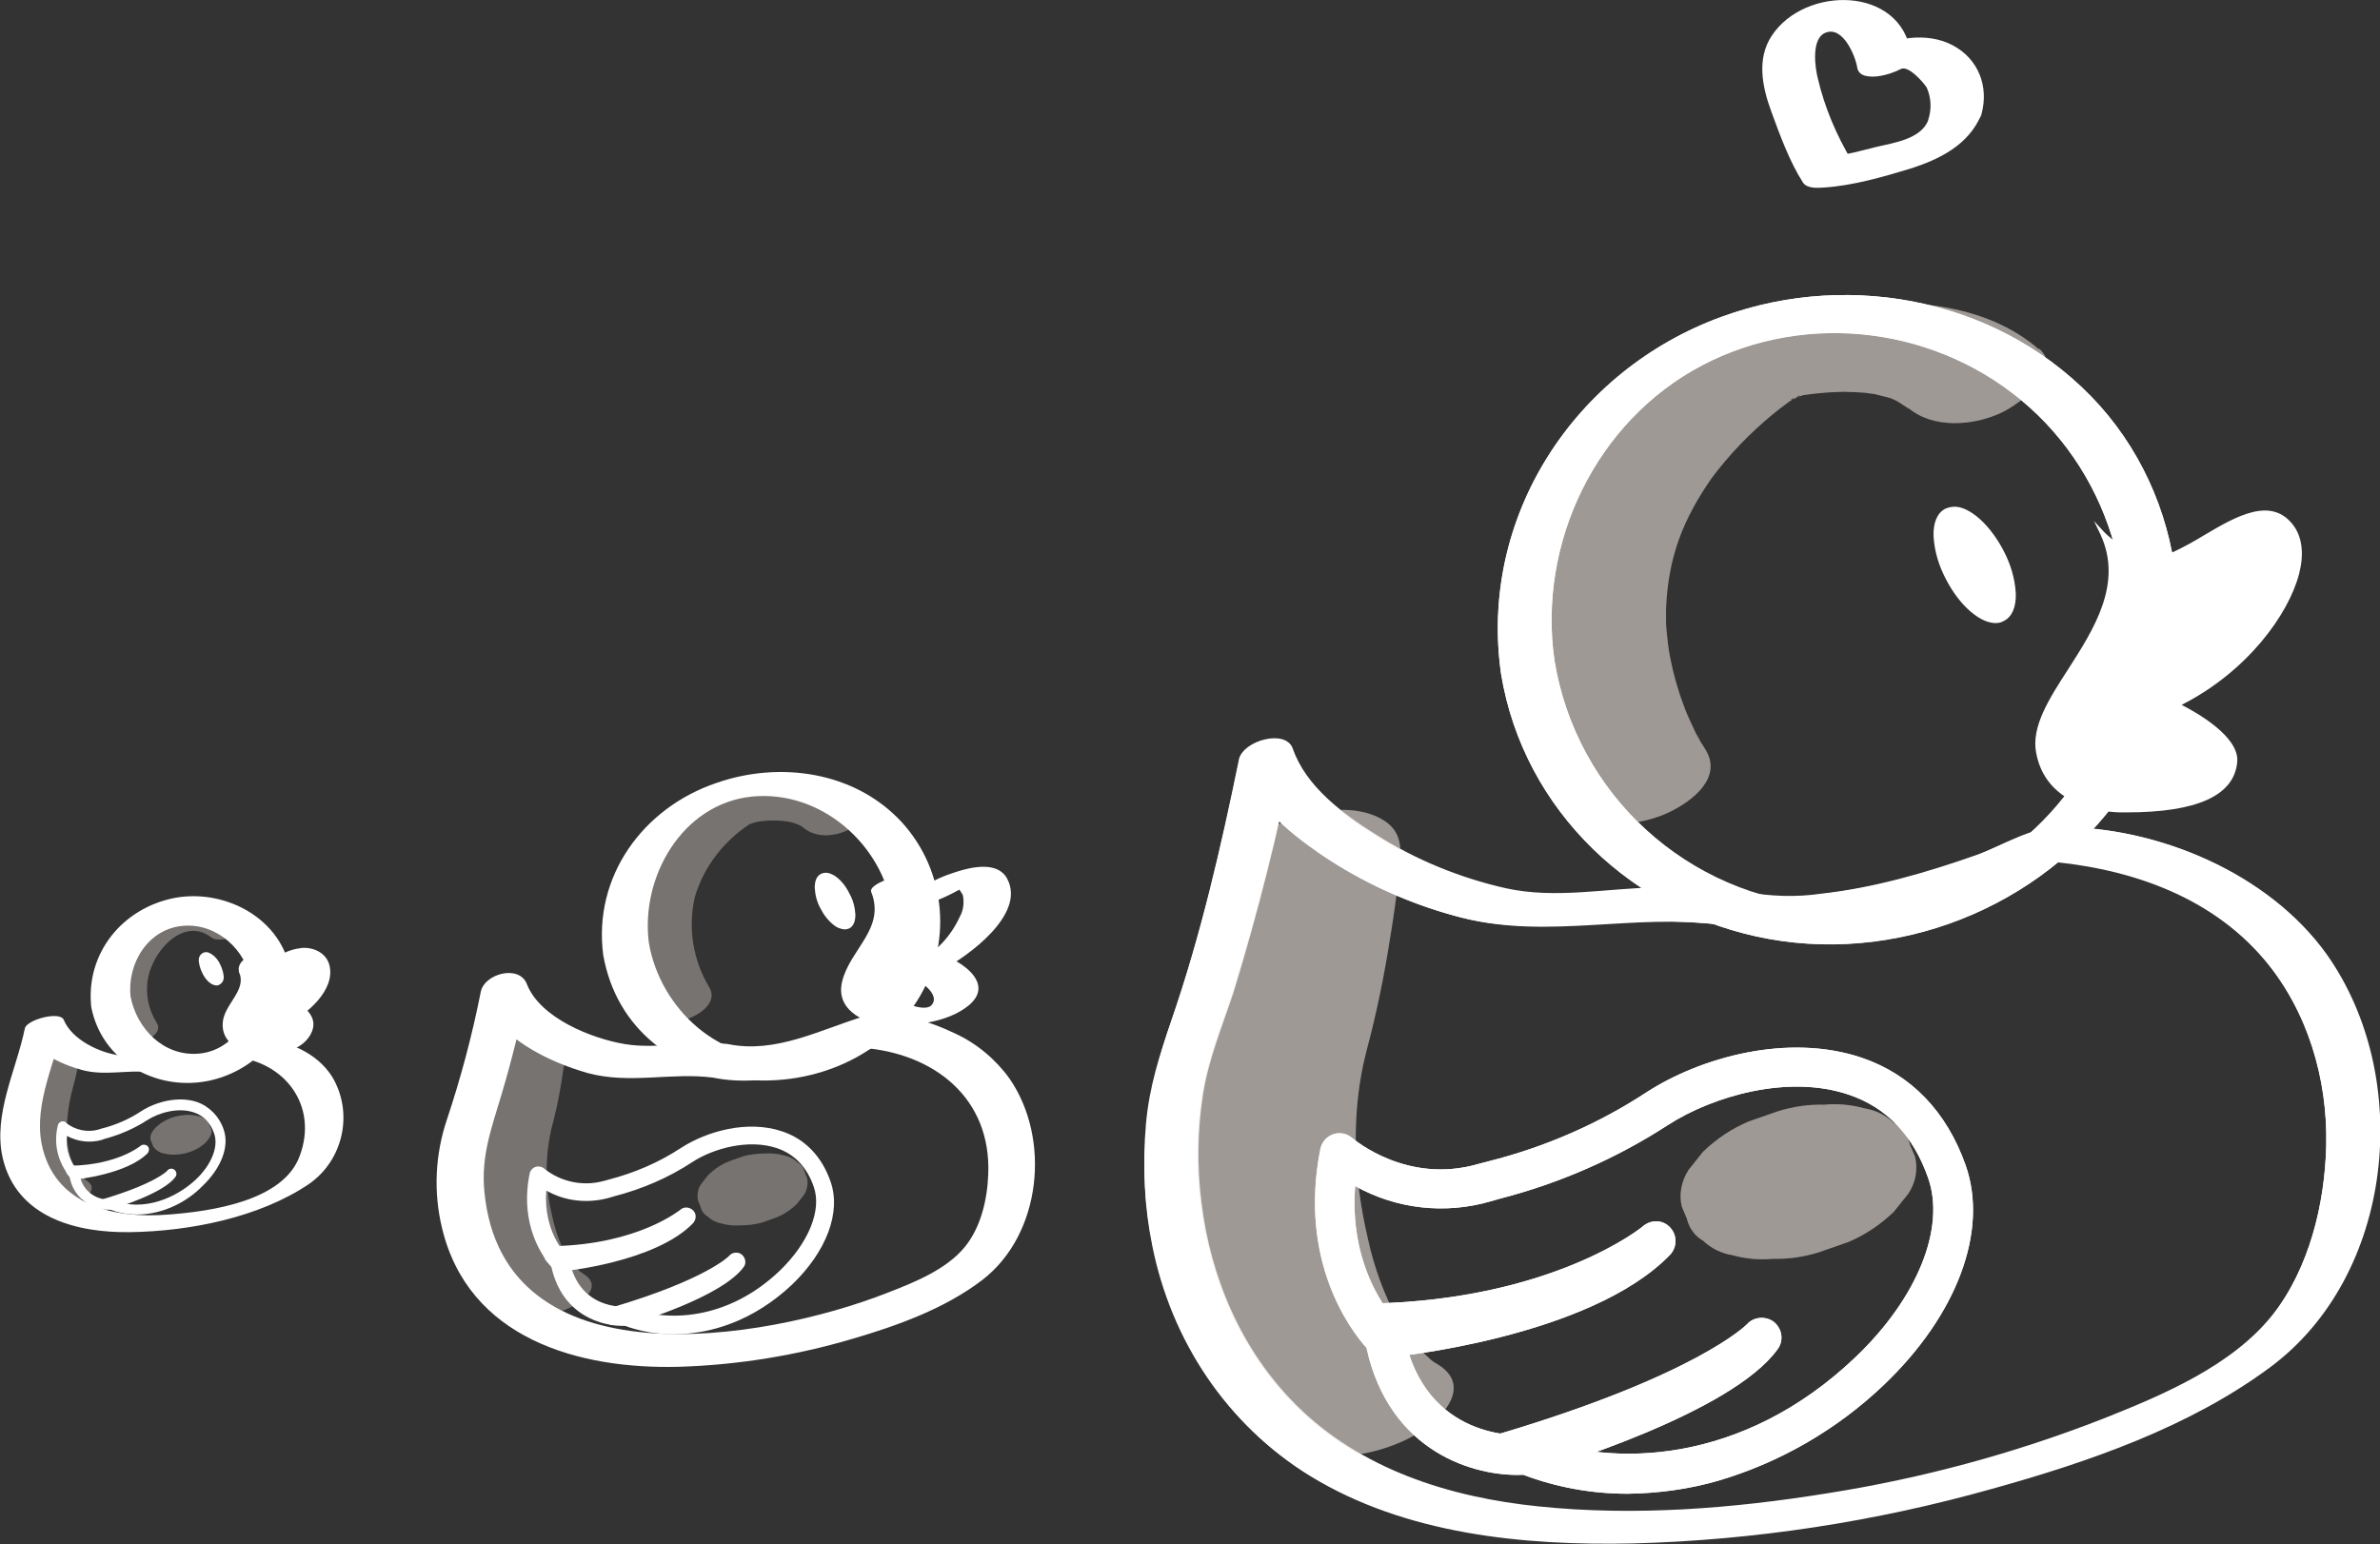 <?xml version="1.0" encoding="utf-8"?>
<!-- Generator: Adobe Illustrator 20.0.0, SVG Export Plug-In . SVG Version: 6.00 Build 0)  -->
<svg version="1.1" id="Calque_1" xmlns="http://www.w3.org/2000/svg" xmlns:xlink="http://www.w3.org/1999/xlink" x="0px" y="0px"
	 width="526.7px" height="341.8px" viewBox="0 0 526.7 341.8" style="enable-background:new 0 0 526.7 341.8;" xml:space="preserve"
	>
<rect x="0" y="0" width="526.7" height="341.8" fill="#333333" stroke="none"/>
<style type="text/css">
	.st0{opacity:0.4;fill:#DDD2CE;enable-background:new    ;}
	.st1{fill:#FFFFFF;}
</style>
<title>iw</title>
<g id="Calque_5">
	<g>
		<path class="st0" d="M451.3,77.4c-12-10.5-29.6-11.4-44.7-9.8c-7.6,0.7-15.1,2.4-22.2,5.3c-8.5,3.6-16,10.3-22.6,16.6
			c-19.1,18.2-29.7,43.8-22.4,70c2,6.8,4.9,13.3,8.8,19.2c3.8,6,16,3.6,21.1,1.1c5.3-2.5,12.1-7.8,8-14.1c-0.3-0.5-0.6-1-0.9-1.4
			c-0.7-1.3-1.5-3-0.5-0.7c-1.1-2.5-2.4-4.9-3.3-7.5c-1.3-3.4-2.3-7-3-10.6c-0.4-2-0.6-4-0.8-6c0-0.5-0.2-2.7-0.1-1.1
			c0-1.2,0-2.5,0-3.8c0.5-11.3,3.7-19.6,10.1-28.8c3.9-5.2,8.4-9.9,13.5-14.1c0.7-0.6,2.4-1.9,3.5-2.7c4.4-3.2,2-0.4,0.3-0.6
			c0.4,0,3.9-1.6,0.7-0.4c-2.9,1.1,0.9-0.1,1.8-0.4c3.5-1-3,0.3,0.8-0.2c1.5-0.2,3-0.4,4.5-0.5c0.9-0.1,5.1-0.2,3.4-0.2
			c-2,0,0.1,0,0.4,0c1,0,2,0.1,3,0.1c0.6,0,1.2,0.1,1.8,0.1c0,0,3.6,0.5,1.8,0.2c-1.6-0.3,0.3,0.1,0.5,0.1c0.9,0.2,1.9,0.5,2.8,0.7
			c0.5,0.1,1.1,0.3,1.6,0.5c-2.2-0.7,0,0,0.5,0.3c0.8,0.4,3.8,2.6,2.4,1.4c5.6,4.9,14.7,4.2,21.1,1.1c3.6-1.8,13.9-9,8-14.1
			L451.3,77.4z"/>
		<path class="st0" d="M275.7,199.4c2.5,1.4-4.9-6.1-3.6-2.9c-0.9-2.2,0.1-2-0.1-0.2c-0.2,2.1-0.4,4.1-0.7,6.2
			c-0.7,5.2-1.5,10.5-2.4,15.7c-0.6,3.9-1.2,7.8-2.1,11.6c-1.2,5-3,9.8-3.7,15c-3.7,24.8,0.8,61.4,24.7,75.4
			c7.4,4.4,20.2,0.9,26.8-3.5c5.5-3.6,11-10.4,3.3-14.9c-1.1-0.7-1-0.6,0.2,0.3c-0.5-0.4-1-0.8-1.5-1.2c-1-0.9-1.9-1.8-2.8-2.7
			c-0.9-1-1.8-2.1-2.6-3.2c-0.2-0.3-2.2-3.4-1.6-2.3c-3.2-5.9-5.5-12.1-6.9-18.6c-3.2-13.6-3.8-28-0.3-41.5
			c2.2-8.2,3.9-16.5,5.2-24.8c0.8-4.8,1.5-9.7,2-14.6s1.1-9.2-4-12c-7.6-4.2-20-1-26.8,3.5C273.7,188.1,267.7,195.1,275.7,199.4
			L275.7,199.4z"/>
		<path class="st1" d="M332.2,149.2c5,30.3,29.4,53.2,59.2,58.6c30.7,5.6,63-8.4,79.8-34.6c16.5-25.8,13.9-60.5-6.5-83.4
			c-20.8-23.2-54.6-30.3-83.6-19.7C348.3,82,327.2,114.6,332.2,149.2c0.8,5.2,12.5,2.3,11.8-3.1c-3.7-26,9.2-52.8,32.6-65.2
			s52.8-8.5,72.6,9.3s26.5,46.9,16.3,71.3s-35.1,40.7-61.8,39c-30.1-2.1-54.9-24.6-59.7-54.4C343,140.9,331.2,143.8,332.2,149.2z"/>
		<path class="st1" d="M384.9,197.1c-6.1-0.7-12.2-0.9-18.3-0.7c-11.2,0.2-22.3,2.6-33.3,0.2c-10.2-2.3-20-6.3-28.8-11.9
			c-7.2-4.5-15.5-10.6-18.4-19c-1.6-4.5-11-1.7-11.8,2.2c-4,19.5-8.5,39.1-15,57.9c-2.7,7.6-5,14.9-5.7,23c-0.8,9-0.3,18.1,1.5,26.9
			c4.3,21,16.5,39.7,34.9,51c21.1,12.9,47,15.4,71.3,14.9c26.9-0.7,53.7-4.8,79.6-12.1c21.2-5.9,43.6-13.6,61.5-26.9
			c27.4-20.3,31.9-64,12.5-91.4C502,193.2,477.6,183,455.7,183c-6,0-12.7,4.2-18.2,6.2c-11.1,3.9-22.7,7.3-34.5,8.6
			c-5.5,0.8-11.2,0.6-16.7-0.4c-2.8-0.6-6.3,0.1-8.3,2.2c-1.7,1.8-1.4,4.2,1.3,4.8c15.8,3.5,32.8-0.2,48.1-4.6
			c9.7-2.8,19.3-6.2,28.6-10.2l-4.6,0.9c18.6,1.3,37.4,7.3,49.8,22c9.5,11.3,13.9,26.3,13.6,41c-0.3,12.8-3.7,27.1-11.8,37.4
			c-9,11.4-24.5,17.9-37.6,23.1c-19.7,7.7-40.1,13.2-61,16.5c-21.1,3.4-42.7,5.1-63.9,2.9c-19.7-2-39.4-8.2-53.7-22.5
			c-12-12-18.9-28.1-20.9-44.8c-1-7.8-0.9-15.8,0.3-23.6c1.2-8,4.3-15.3,6.8-22.9c5.3-17.3,9.8-35,13.3-52.8l-11.8,2.2
			c3,8.8,10.7,15.2,18.1,20.2c9.5,6.4,20.1,11.2,31.3,14c18.8,4.7,37.8-1.1,56.8,1.5C385.7,205.3,392.8,198.2,384.9,197.1z"/>
		<path class="st0" d="M372.2,267.1l1.1,2.6c0.5,2.1,1.8,3.9,3.6,4.9c1.8,1.7,4,2.8,6.5,3.2c2.9,0.8,5.9,1.1,8.9,0.8
			c3.4,0.1,6.8-0.4,10.1-1.4l6.6-2.3c3.8-1.6,7.2-3.9,10.1-6.7l3.2-4c1.6-2.4,2.2-5.3,1.5-8.2l-1.1-2.6c-0.5-2.1-1.8-3.9-3.6-4.9
			c-1.8-1.7-4-2.8-6.5-3.2c-2.9-0.8-5.9-1.1-8.9-0.8c-3.4-0.1-6.8,0.4-10.1,1.4l-6.6,2.3c-3.8,1.6-7.2,3.9-10.1,6.7l-3.2,4
			C372.1,261.4,371.5,264.3,372.2,267.1z"/>
		<g>
			<path class="st1" d="M360.2,330.6c-7.9,0-15.7-1.4-23.1-4.2c-10.5,0.5-29.6-4.8-34.7-28.1c-3.6-4-15.1-19.3-10.2-44
				c0.5-2.4,2.8-3.9,5.1-3.4c0.7,0.1,1.4,0.5,2,1c0.5,0.4,12.2,10.3,27.9,5.7l0,0l2.3-0.6c12.3-3.1,24.1-8.2,34.8-15.2
				c12-7.8,31.4-13.2,47.7-7.7c10.9,3.7,18.8,11.9,23,23.8c5.1,14.5-1.9,33.2-18.2,48.7c-10.3,9.8-22.9,17.1-36.5,21.1
				C373.8,329.6,367,330.5,360.2,330.6z M337.8,317.6c0.6,0,1.1,0.1,1.6,0.3c17.2,6.9,46.2,6.4,71.3-17.6c13.6-13,19.9-28.5,16-39.6
				c-3.3-9.4-9.2-15.6-17.5-18.4c-13.4-4.6-30.2,0.3-40.1,6.7c-11.4,7.4-24,12.9-37.2,16.3l-2.1,0.6l0,0c-10,2.9-20.8,1.7-29.9-3.4
				c-1.5,19.4,9.1,30,9.6,30.5c0.6,0.6,1.1,1.4,1.2,2.3c4.6,23.7,25.9,22.4,26.7,22.3L337.8,317.6z"/>
			<path class="st1" d="M306.5,300.5c-1.3,0-2.5-0.6-3.4-1.6l-2.7-3.3c-1.5-1.9-1.3-4.6,0.6-6.1c0.8-0.6,1.7-1,2.7-1
				c40.1-0.9,59.9-17,60-17.2c1.9-1.5,4.6-1.3,6.1,0.6c1.4,1.7,1.3,4.2-0.2,5.8c-17.7,18.3-60.9,22.6-62.8,22.8L306.5,300.5z"/>
			<path class="st1" d="M337.8,326.3h-0.2l-5.2-0.2c-2.4-0.1-4.3-2.1-4.2-4.6c0.1-1.8,1.3-3.4,3.1-4c44.2-13.1,55.2-24.3,55.3-24.4
				c1.5-1.7,4.2-1.9,6-0.5c1.8,1.5,2.2,4.1,0.8,6c-10.2,14.2-49.9,26.1-54.4,27.5C338.7,326.3,338.2,326.3,337.8,326.3z"/>
		</g>
		<ellipse transform="matrix(0.887 -0.461 0.461 0.887 -8.396 215.587)" class="st1" cx="437" cy="125" rx="6.6" ry="13.5"/>
		<path class="st1" d="M465.2,118c0,0,7.5,8.2,16.1,4.5s19.9-14.4,26-5.7s-6,29.8-25.7,39.3c0,0,13.6,6.3,13,12.7s-7.4,10.8-25,10.6
			c0,0-16,0.5-18.5-12.8S474.2,137.3,465.2,118z"/>
		<path class="st1" d="M438.5,25.3c1.7-6.2-0.7-12.3-6.4-15.3s-13.3-1.7-18.8,1.4l9.6,0.4l0,0c-1-3.7-7.6-1.5-9.6-0.4l0,0l9.6,0.4
			c-2.2-15-23.5-15-30.8-3.9c-3.4,5.1-2.1,11.4-0.1,16.8c1.9,5.2,4,11,7,15.7c0.9,1.4,3.4,1.2,4.7,1.1c6.2-0.4,12.9-2.3,18.8-4.1
			C429.2,35.3,435.7,32.1,438.5,25.3c1-2.6-3.9-2.9-5.2-2.8c-2.7,0.3-5.6,1.6-6.6,4.2c-1.7,4.1-7.6,4.9-11.4,5.8
			c-3.3,0.8-6.8,1.9-10.2,2l4.7,1.1c-3.4-5.7-6-11.8-7.5-18.2c-0.6-2.3-1.6-9,1.8-10.2c3.8-1.4,6.5,5.2,6.9,7.7
			c0.6,3.8,7.9,1.3,9.6,0.4l0,0l-9.6-0.4l0,0c1,3.7,7.6,1.5,9.6,0.4c1.7-1,5.2,3.1,5.8,4.1c1,2.3,1.1,4.8,0.3,7.2
			C425.5,31.2,437.4,29.6,438.5,25.3z"/>
		<path class="st0" d="M451.3,77.4c-12-10.5-29.6-11.4-44.7-9.8c-7.6,0.7-15.1,2.4-22.2,5.3c-8.5,3.6-16,10.3-22.6,16.6
			c-19.1,18.2-29.7,43.8-22.4,70c2,6.8,4.9,13.3,8.8,19.2c3.8,6,16,3.6,21.1,1.1c5.3-2.5,12.1-7.8,8-14.1c-0.3-0.5-0.6-1-0.9-1.4
			c-0.7-1.3-1.5-3-0.5-0.7c-1.1-2.5-2.4-4.9-3.3-7.5c-1.3-3.4-2.3-7-3-10.6c-0.4-2-0.6-4-0.8-6c0-0.5-0.2-2.7-0.1-1.1
			c0-1.2,0-2.5,0-3.8c0.5-11.3,3.7-19.6,10.1-28.8c3.9-5.2,8.4-9.9,13.5-14.1c0.7-0.6,2.4-1.9,3.5-2.7c4.4-3.2,2-0.4,0.3-0.6
			c0.4,0,3.9-1.6,0.7-0.4c-2.9,1.1,0.9-0.1,1.8-0.4c3.5-1-3,0.3,0.8-0.2c1.5-0.2,3-0.4,4.5-0.5c0.9-0.1,5.1-0.2,3.4-0.2
			c-2,0,0.1,0,0.4,0c1,0,2,0.1,3,0.1c0.6,0,1.2,0.1,1.8,0.1c0,0,3.6,0.5,1.8,0.2c-1.6-0.3,0.3,0.1,0.5,0.1c0.9,0.2,1.9,0.5,2.8,0.7
			c0.5,0.1,1.1,0.3,1.6,0.5c-2.2-0.7,0,0,0.5,0.3c0.8,0.4,3.8,2.6,2.4,1.4c5.6,4.9,14.7,4.2,21.1,1.1c3.6-1.8,13.9-9,8-14.1
			L451.3,77.4z"/>
		<path class="st0" d="M275.7,199.4c2.5,1.4-4.9-6.1-3.6-2.9c-0.9-2.2,0.1-2-0.1-0.2c-0.2,2.1-0.4,4.1-0.7,6.2
			c-0.7,5.2-1.5,10.5-2.4,15.7c-0.6,3.9-1.2,7.8-2.1,11.6c-1.2,5-3,9.8-3.7,15c-3.7,24.8,0.8,61.4,24.7,75.4
			c7.4,4.4,20.2,0.9,26.8-3.5c5.5-3.6,11-10.4,3.3-14.9c-1.1-0.7-1-0.6,0.2,0.3c-0.5-0.4-1-0.8-1.5-1.2c-1-0.9-1.9-1.8-2.8-2.7
			c-0.9-1-1.8-2.1-2.6-3.2c-0.2-0.3-2.2-3.4-1.6-2.3c-3.2-5.9-5.5-12.1-6.9-18.6c-3.2-13.6-3.8-28-0.3-41.5
			c2.2-8.2,3.9-16.5,5.2-24.8c0.8-4.8,1.5-9.7,2-14.6s1.1-9.2-4-12c-7.6-4.2-20-1-26.8,3.5C273.7,188.1,267.7,195.1,275.7,199.4
			L275.7,199.4z"/>
		<path class="st1" d="M332.2,149.2c5,30.3,29.3,53.2,59.2,58.6c30.6,5.5,63-8.4,79.8-34.6c16.5-25.8,13.9-60.5-6.5-83.4
			C443.8,66.6,410,59.5,381,70.1C348.3,82,327.2,114.6,332.2,149.2c0.7,5.2,12.5,2.3,11.8-3.1c-3.7-26,9.2-52.9,32.6-65.2
			s52.8-8.5,72.6,9.3s26.5,46.9,16.3,71.4s-35.1,40.7-61.8,39c-30.2-1.9-54.9-24.8-59.7-54.5C343,140.9,331.2,143.8,332.2,149.2z"/>
		<path class="st1" d="M386.3,197.6c-6.3-0.8-12.6-1-18.9-0.9c-11.2,0.2-22.4,2.6-33.5,0.3c-10.5-2.3-20.4-6.4-29.5-12.1
			c-7.3-4.5-15.5-10.7-18.4-19.2c-1.4-4.1-11-1.3-11.8,2.3c-4,19.5-8.5,39.1-15,57.9c-5.7,16.4-7.7,32.6-4.2,49.8
			c4.2,21,16.4,39.5,34.8,50.8c21,12.9,47.1,15.3,71.2,14.8c26.9-0.7,53.7-4.8,79.6-12.2c21.3-6,43.6-13.6,61.5-26.8
			c27.4-20.1,31.9-63.7,12.6-91c-12.8-18-37.3-28.4-59.1-28.2c-6.1,0-13.1,4.4-18.7,6.4c-11,3.9-22.4,7.1-33.9,8.4
			C397.6,198.8,391.9,198.6,386.3,197.6c-2.9-0.6-6,0.2-8.2,2.2c-1.7,1.7-1.4,3.8,1.2,4.3c15.8,3.5,32.8-0.3,48-4.7
			c9.7-2.8,19.3-6.2,28.6-10.2l-4.6,0.9c18.7,1.3,37.5,7.5,49.9,22.3c9.5,11.4,14,26.4,13.6,41.2c-0.3,13-3.8,27-11.8,37.5
			c-8.8,11.5-24.5,18.1-37.5,23.3c-19.7,7.7-40.1,13.2-61,16.5c-21.1,3.4-42.7,5-64,2.9c-19.7-2-39.5-8.4-53.8-22.7
			c-12.1-12-18.9-28.1-21-44.9c-1-7.9-0.9-15.9,0.3-23.7c1.2-8,4.3-15.3,6.8-22.9c5.4-17.3,9.8-34.9,13.4-52.7l-11.8,2.3
			c3,8.5,10.4,14.7,17.6,19.7c9.5,6.5,20,11.2,31.1,14.1c11.8,3,22.4,1.7,34.4,1.1c5.4-0.3,10.9-0.3,16.4,0c1.5,0.1,3,0.2,4.5,0.3
			c0.9,0.1,2.4,0.3,0.9,0.1c2.8,0.4,6.2-0.1,8.3-2.2C389.2,200.3,389,197.9,386.3,197.6z"/>
		<path class="st0" d="M372.2,267.1l1.1,2.6c0.5,2.1,1.8,3.9,3.6,4.9c1.8,1.7,4,2.8,6.5,3.2c2.9,0.8,5.9,1.1,8.9,0.8
			c3.4,0.1,6.8-0.4,10.1-1.4l6.6-2.3c3.8-1.6,7.2-3.9,10.1-6.7l3.2-4c1.6-2.4,2.2-5.3,1.5-8.2l-1.1-2.6c-0.5-2.1-1.8-3.9-3.6-4.9
			c-1.8-1.7-4-2.8-6.5-3.2c-2.9-0.8-5.9-1.1-8.9-0.8c-3.4-0.1-6.8,0.4-10.1,1.4l-6.6,2.3c-3.8,1.6-7.2,3.9-10.1,6.7l-3.2,4
			C372.1,261.4,371.5,264.3,372.2,267.1z"/>
		<g>
			<path class="st1" d="M360.2,330.6c-7.9,0-15.7-1.4-23.1-4.2c-10.5,0.5-29.6-4.8-34.7-28.1c-3.6-4-15.1-19.3-10.2-44
				c0.5-2.4,2.8-3.9,5.1-3.4c0.7,0.1,1.4,0.5,2,1c0.5,0.4,12.2,10.3,27.9,5.7l0,0l2.3-0.6c12.3-3.1,24.1-8.2,34.8-15.2
				c12-7.8,31.4-13.2,47.7-7.7c10.9,3.7,18.8,11.9,23,23.8c5.1,14.5-1.9,33.2-18.2,48.7c-10.3,9.8-22.9,17.1-36.5,21.1
				C373.8,329.6,367,330.5,360.2,330.6z M337.8,317.6c0.6,0,1.1,0.1,1.6,0.3c17.2,6.9,46.2,6.4,71.3-17.6c13.6-13,19.9-28.5,16-39.6
				c-3.3-9.4-9.2-15.6-17.5-18.4c-13.4-4.6-30.2,0.3-40.1,6.7c-11.4,7.4-24,12.9-37.2,16.3l-2.1,0.6l0,0c-10,2.9-20.8,1.7-29.9-3.4
				c-1.5,19.4,9.1,30,9.6,30.5c0.6,0.6,1.1,1.4,1.2,2.3c4.6,23.7,25.9,22.4,26.7,22.3L337.8,317.6z"/>
			<path class="st1" d="M306.5,300.5c-1.3,0-2.5-0.6-3.4-1.6l-2.7-3.3c-1.5-1.9-1.3-4.6,0.6-6.1c0.8-0.6,1.7-1,2.7-1
				c40.1-0.9,59.9-17,60-17.2c1.9-1.5,4.6-1.3,6.1,0.6c1.4,1.7,1.3,4.2-0.2,5.8c-17.7,18.3-60.9,22.6-62.8,22.8L306.5,300.5z"/>
			<path class="st1" d="M337.8,326.3h-0.2l-5.2-0.2c-2.4-0.1-4.3-2.1-4.2-4.6c0.1-1.8,1.3-3.4,3.1-4c44.2-13.1,55.2-24.3,55.3-24.4
				c1.5-1.7,4.2-1.9,6-0.5c1.8,1.5,2.2,4.1,0.8,6c-10.2,14.2-49.9,26.1-54.4,27.5C338.7,326.3,338.2,326.3,337.8,326.3z"/>
		</g>
		<g>
			<ellipse transform="matrix(0.887 -0.461 0.461 0.887 -8.396 215.587)" class="st1" cx="437" cy="125" rx="6.6" ry="13.5"/>
			<path class="st1" d="M441.6,137.9c-3.4,0-7.9-3.8-10.9-9.6l0,0c-1.6-3-2.6-6.2-2.8-9.6c-0.1-3,0.8-5.2,2.6-6.1
				c1.1-0.5,2.4-0.6,3.6-0.2c3.2,1,6.7,4.6,9.2,9.3c1.6,3,2.6,6.2,2.8,9.6c0.1,3-0.8,5.2-2.6,6.1
				C442.9,137.8,442.2,137.9,441.6,137.9z M432.4,113.1c-0.5,0-1,0.1-1.4,0.3c-1.4,0.7-2.1,2.6-2,5.2c0.2,3.2,1.1,6.3,2.6,9.2l0,0
				c3.3,6.3,8.5,10.3,11.4,8.8c1.4-0.7,2.1-2.6,2-5.2c-0.2-3.2-1.1-6.3-2.6-9.2c-2.3-4.4-5.7-7.9-8.6-8.9
				C433.3,113.2,432.9,113.1,432.4,113.1L432.4,113.1z"/>
		</g>
		<g>
			<path class="st1" d="M465.2,118c0,0,7.5,8.2,16.1,4.5s19.9-14.4,26-5.7s-6,29.8-25.7,39.3c0,0,13.6,6.3,13,12.7
				s-7.4,10.8-25,10.6c0,0-16,0.5-18.5-12.8S474.2,137.3,465.2,118z"/>
			<path class="st1" d="M470.6,179.8h-1c-0.1,0-16.5,0.4-19-13.2c-1.1-5.8,2.9-12,7.1-18.5c5.7-8.9,12.2-19,7.1-29.9l-1.4-2.9
				l2.2,2.4c0.1,0.1,7.4,7.9,15.5,4.4c2.3-1.1,4.5-2.3,6.6-3.6c7.1-4.2,15.1-8.9,20-2c1.8,2.6,2.2,6.2,1.1,10.5
				c-2.3,8.9-11.4,21.6-26,29c3.1,1.6,12.9,7,12.3,12.7C494.4,176.1,486.2,179.8,470.6,179.8z M469.6,178.8
				c15.5,0.2,23.8-3.3,24.5-10.1c0.6-5.9-12.5-12.1-12.7-12.1l-1-0.4l1-0.5c14.9-7.2,24.1-20,26.4-28.9c1-4,0.7-7.4-0.9-9.7
				c-4.4-6.2-11.6-1.9-18.7,2.2c-2.2,1.3-4.4,2.6-6.7,3.6c-6.4,2.8-12.2-0.9-15-3.1c3.7,10.6-2.5,20.3-8,28.8
				c-4.1,6.4-8,12.4-7,17.8C454,179.2,469.5,178.8,469.6,178.8z"/>
		</g>
		<path class="st0" d="M191.4,177.2c-7.1-5.9-17.6-5.6-26.2-3.7c-9.4,2.1-17.6,9.8-22.5,17.9c-6.2,10.2-6,23.1,0.6,33.1
			c3,4.7,17.2-0.4,13.6-6.1c-3.6-6-4.7-13.2-3.1-20c2.1-6.9,6.7-12.7,12.9-16.5c-1.7,1-0.2,0.2,0.8,0c1.2-0.2,2.4-0.3,3.5-0.3
			c2.1,0,5.1,0.2,6.8,1.6c2.8,2.3,6.7,2,9.9,0.5C189.3,183,194.2,179.5,191.4,177.2L191.4,177.2z"/>
		<path class="st0" d="M108.3,233.3c-1.1-1.2-0.1-1.7-0.6-0.1c-0.2,1.1-0.3,2.1-0.4,3.2c-0.3,2.5-0.8,5.1-1.2,7.6
			c-0.7,4.2-2.2,8.2-2.7,12.5c-1.4,11.6,0.9,27.5,11.7,34.1c4.9,3.1,21.2-4.1,14.1-8.6c-4.5-2.8-6.3-9.4-7.3-14.2
			c-1.4-6.6-1.2-13.4,0.6-19.8c0.9-3.6,1.6-7.2,2.1-10.9c0.4-2.7,2.2-8.4,0.1-10.6C120.4,221.9,103.6,228.4,108.3,233.3L108.3,233.3
			z"/>
		<path class="st1" d="M133.5,211.4c5.9,33.2,52.6,36.6,69.4,10.2c8-12.5,6.6-28.8-3.4-39.7c-10.4-11.2-27-13.5-41-8.6
			C142.3,178.8,131.2,194,133.5,211.4c0.4,3.1,10.6,0.9,10.1-2.7c-1.9-14.5,7.3-30.8,22.8-32.4c15.2-1.5,28.9,10.5,31.1,25.2
			c2.2,14.5-7.5,30.8-22.8,32.4s-28.6-10.6-31.1-25.2C143.1,205.5,132.9,207.8,133.5,211.4z"/>
		<path class="st1" d="M161.2,231.1c-7.6-1-15.4,1.2-22.8,0s-18.9-5.8-21.8-13.3c-1.7-4.4-9.4-2.3-10.2,1.7
			c-1.9,9.6-4.4,19-7.5,28.3c-2.6,7.7-3,16-1.1,23.9c5.8,24.5,30.1,31.4,52.5,30.8c13-0.4,25.9-2.5,38.4-6.2
			c9.9-2.9,20.5-6.7,28.8-13.1c13-10.1,15.1-31.2,5.9-44.5c-3.1-4.3-7.3-7.8-12.1-10c-5.4-2.6-14.3-5.6-20.3-3.7
			C181.3,228,171.6,233.2,161.2,231.1c-4.9-1-10.2,6.1-3.4,7.4c12.1,2.5,26-2.5,37-7.3l-4,0.7c15.9,1.2,28.6,11.1,27.9,28
			c-0.2,5.5-1.6,11.7-5.2,16.1c-4.2,5.1-11.4,7.9-17.3,10.2c-27.4,10.7-84.9,20.1-89-22.4c-0.8-7.9,1.6-14.2,3.8-21.6
			c2.3-7.7,4.2-15.5,5.8-23.4l-10.2,1.7c3.5,9.1,14.7,14.5,23.5,17c9.3,2.5,18.4-0.2,27.7,1C162.7,239.2,168,232,161.2,231.1z"/>
		<path class="st0" d="M154.5,265.8l0.5,1.2c0.2,1,0.8,1.8,1.7,2.3c0.8,0.8,1.9,1.3,3,1.5c1.4,0.4,2.8,0.5,4.2,0.4
			c1.6,0,3.2-0.2,4.7-0.6l3.1-1.1c1.8-0.7,3.4-1.8,4.7-3.1l1.5-1.9c0.7-1.1,1-2.5,0.7-3.8l-0.5-1.2c-0.2-1-0.8-1.8-1.7-2.3
			c-0.8-0.8-1.9-1.3-3-1.5c-1.4-0.4-2.8-0.5-4.2-0.4c-1.6,0-3.2,0.2-4.7,0.6l-3.1,1.1c-1.8,0.7-3.4,1.8-4.7,3.1l-1.5,1.9
			C154.4,263.1,154.2,264.5,154.5,265.8L154.5,265.8z"/>
		<g>
			<path class="st1" d="M149.1,295.3c-3.7,0-7.4-0.6-10.9-1.9c-4.9,0.2-13.8-2.2-16.2-13.1c-1.7-1.9-7.1-9-4.8-20.5
				c0.2-1.1,1.2-1.8,2.3-1.6c0.4,0.1,0.7,0.2,1,0.5c3.7,2.9,8.5,3.9,13,2.7l0,0l1.1-0.3c5.8-1.5,11.2-3.8,16.2-7.1
				c5.6-3.6,14.6-6.2,22.3-3.6c5.1,1.7,8.8,5.6,10.7,11.1c2.4,6.8-0.9,15.5-8.5,22.8C166.7,292.4,157.2,295.3,149.1,295.3z
				 M138.5,289.3c0.3,0,0.5,0.1,0.8,0.1c8,3.2,21.6,3,33.3-8.2c6.3-6.1,9.3-13.3,7.5-18.5c-1.5-4.4-4.3-7.3-8.2-8.6
				c-6.3-2.1-14.1,0.1-18.7,3.1c-5.3,3.5-11.2,6-17.4,7.6l-1,0.3l0,0c-4.7,1.3-9.7,0.8-13.9-1.6c-0.7,9.2,4.4,14.2,4.5,14.2
				c0.3,0.3,0.5,0.7,0.6,1.1c2.1,11.1,12.1,10.4,12.5,10.4L138.5,289.3z"/>
			<path class="st1" d="M123.8,281.3c-0.6,0-1.2-0.3-1.6-0.7l-1.3-1.5c-0.7-0.8-0.7-2.1,0.2-2.8c0.4-0.3,0.9-0.5,1.4-0.5
				c18.8-0.4,27.9-8,28-8c0.8-0.8,2.1-0.7,2.9,0.1c0.8,0.8,0.7,2.1-0.1,2.9c-8.3,8.5-28.4,10.6-29.3,10.6L123.8,281.3z"/>
			<path class="st1" d="M138.5,293.4L138.5,293.4l-2.5-0.1c-1.1,0.1-2.1-0.6-2.2-1.8s0.6-2.1,1.8-2.2c20.6-6.1,25.8-11.3,25.8-11.4
				c0.7-0.8,2-0.9,2.8-0.2c0.8,0.7,1,1.9,0.4,2.7c-4.8,6.6-23.3,12.2-25.4,12.8C138.9,293.4,138.7,293.4,138.5,293.4z"/>
		</g>
		<g>
			
				<ellipse transform="matrix(0.887 -0.461 0.461 0.887 -71.134 107.664)" class="st1" cx="184.8" cy="199.4" rx="3.1" ry="6.3"/>
			<path class="st1" d="M186.9,205.7c-0.9-0.1-1.7-0.4-2.3-0.9c-1.3-1-2.3-2.3-3-3.7l0,0c-0.8-1.4-1.2-3-1.3-4.6
				c0-1.5,0.4-2.6,1.4-3.1c0.6-0.3,1.3-0.3,1.9-0.1c1.6,0.5,3.3,2.2,4.4,4.5c0.8,1.4,1.2,3,1.3,4.6c0,1.5-0.4,2.6-1.4,3.1
				C187.6,205.6,187.3,205.7,186.9,205.7z M182.6,194.1c-0.2,0-0.4,0-0.5,0.1c-0.5,0.3-0.8,1.1-0.8,2.2c0.1,1.5,0.5,2.9,1.2,4.2l0,0
				c0.6,1.3,1.6,2.5,2.7,3.4c0.9,0.7,1.7,0.9,2.3,0.6s0.8-1.1,0.8-2.2c-0.1-1.5-0.5-2.9-1.2-4.2c-1-2-2.6-3.6-3.9-4
				C183,194.2,182.8,194.1,182.6,194.1L182.6,194.1z"/>
		</g>
		<path class="st1" d="M193.2,197.9c5.3,5.5,13.5,2.1,19.1-1c0.4-0.3,0.9-0.5,1.3-0.8c1.5-0.7,0.9-0.6-1.6,0.3c0,0.1,1,1.4,1.1,1.8
			c0.3,1.6,0.1,3.3-0.7,4.7c-2,4.4-5.4,8-9.8,10.2c-0.4,0.2-3.2,1.8-1.8,2.5c2.1,1,7.5,4.3,5.4,6.8c-1.5,1.9-7.9-0.9-9.1-2.8
			c-2.4-4,1.3-8.2,3.3-11.5c2.6-4.2,4.4-8.5,2.5-13.4c-1-2.5-10.9,0.7-10.1,2.7c3.2,8.1-4.6,12.6-6.4,19.7c-1.6,6.1,4.3,9.3,9.5,9.7
			c5.8,0.4,13.8-0.4,18.5-4.3c4.9-4.1,0.4-8.3-4-10.4l-1.8,2.5c5.5-2.9,18.5-12.2,14.3-20.1c-2.1-4-8-2.6-11.4-1.5
			c-2.2,0.7-5.4,1.9-7.1,3.5c-1.4,0.7-0.9,0.7,1.6-0.1c-0.6-0.2-1.2-0.5-1.7-0.9c-0.4-0.4-1-0.7-1.4-1.2
			C200.9,192.5,191.5,196.2,193.2,197.9z"/>
		<path class="st0" d="M53.2,203.2c-8.4-6.4-20.7,0-25.8,7.4c-3.9,5.7-4,13.3-0.2,19.1c1.6,2.6,9.5-0.2,7.5-3.3
			c-1.9-3-2.6-6.6-1.9-10.1c1.2-6,7.9-13.5,14-8.8C49.1,209.2,56.5,205.8,53.2,203.2L53.2,203.2z"/>
		<path class="st0" d="M7.5,234c0.6,1.3-0.6,5.1-0.8,6.5c-0.4,2.6-1.4,5.1-1.6,7.7c-0.5,6.4,0.8,14.2,6.5,18
			c2.7,1.8,11.7-2.1,7.7-4.8c-5.8-3.9-4.8-13.8-3.5-19.4c0.6-2.5,2.5-8.3,1.3-10.6C15.6,228,6.1,231.1,7.5,234L7.5,234z"/>
		<path class="st1" d="M20.2,222.9c2.3,11.8,14,18.5,25.5,16.4c11.3-2.1,20.4-12.3,18.6-24.1S50,196.7,38.8,198.7
			C27.1,200.9,18.9,211,20.2,222.9c0.5,4,9.2,1.9,8.7-2.3c-0.8-7.4,3.9-15.1,11.7-15.7c7.4-0.6,14,5.4,15,12.6
			c1,7.3-4,15.1-11.7,15.7s-13.6-5.5-15-12.6C28.2,216.5,19.4,218.7,20.2,222.9z"/>
		<path class="st1" d="M38.9,233.6c-4.1-0.5-8.4,0.6-12.4,0c-4.5-0.6-10.6-3.5-12.4-7.9c-0.9-2-8.2,0-8.6,1.9
			c-1.9,9.3-7.1,19-4.9,28.7c3.1,13.2,16.4,16.6,28.3,16.4c13-0.2,28.4-3.2,39.4-10.6c7.7-5.3,10-15.8,5.2-23.8
			c-3.4-5.4-10.1-8.2-16.3-8.3c-1.7,0-3.3,0.4-4.8,1c-1.7,0.6,0.9-0.4,0,0c-0.5,0.2-0.9,0.4-1.4,0.6c-3.5,1.3-7.5,2.9-11.2,2.2
			c-2.1-0.3-4.2,0-6.1,1.1c-0.6,0.4-3.1,2.1-1,2.5c8.1,1.5,16.9-1.5,24.3-4.7l-5.3,1.2c11.4,1,18.8,10.9,14.6,22
			c-3.7,10-19.8,12.2-28.9,12.9c-12.1,1-25.5-2-28.2-15.7c-1.7-9,3.1-18.2,5-26.9L5.5,228c2,4.8,7.9,7.5,12.6,8.8
			c5.1,1.4,10.2-0.1,15.4,0.5C35.4,237.6,43.3,234.1,38.9,233.6z"/>
		<path class="st0" d="M33.4,252.5l0.3,0.7c0.1,0.5,0.5,1,0.9,1.3c0.5,0.4,1,0.7,1.7,0.8c1.6,0.4,3.3,0.3,4.9-0.1
			c1.6-0.4,3.1-1.2,4.3-2.3c0.7-0.8,1.7-2,1.2-3.1l-0.3-0.7c-0.1-0.5-0.5-1-0.9-1.3c-0.5-0.4-1-0.7-1.7-0.8
			c-1.6-0.4-3.3-0.3-4.9,0.1c-1.6,0.4-3.1,1.2-4.3,2.3C33.9,250.1,32.9,251.3,33.4,252.5z"/>
		<g>
			<path class="st1" d="M30.3,268.8c-2.1,0-4.1-0.4-6-1.1c-4.4,0.2-8.2-3-8.9-7.3c-2.6-3.2-3.6-7.3-2.6-11.3c0.1-0.6,0.7-1,1.3-0.9
				c0.2,0,0.4,0.1,0.5,0.3c2,1.6,4.7,2.2,7.2,1.5l0,0l0.6-0.2c3.2-0.8,6.2-2.1,8.9-3.9c3.1-2,8.1-3.4,12.3-2c2.8,1,5,3.3,5.9,6.1
				c1.3,3.7-0.5,8.5-4.7,12.5C41.5,265.9,36.2,268.8,30.3,268.8z M24.5,265.5c0.1,0,0.3,0,0.4,0.1c7.1,2.8,14.3-0.7,18.4-4.5
				c3.5-3.3,5.1-7.3,4.1-10.2c-0.7-2.2-2.3-4-4.5-4.7c-3.5-1.2-7.8,0.1-10.3,1.7c-2.9,1.9-6.2,3.3-9.6,4.2l-0.5,0.2
				c-2.6,0.7-5.3,0.4-7.7-0.9c-0.3,2.8,0.6,5.7,2.5,7.8c0.2,0.2,0.3,0.4,0.3,0.6C18,263.2,21,265.7,24.5,265.5L24.5,265.5z"/>
			<path class="st1" d="M16.5,261.1c-0.3,0-0.6-0.1-0.9-0.4l-0.7-0.8c-0.4-0.5-0.3-1.2,0.1-1.6c0.2-0.2,0.4-0.3,0.7-0.3
				c10.4-0.2,15.4-4.4,15.4-4.4c0.5-0.4,1.2-0.3,1.6,0.1c0.4,0.4,0.3,1.1,0,1.5C28.1,259.9,17,261,16.5,261.1L16.5,261.1z"/>
			<path class="st1" d="M24.5,267.7L24.5,267.7l-1.4-0.1c-0.6,0-1.1-0.5-1.1-1.1c0-0.5,0.3-0.9,0.8-1.1c11.4-3.4,14.2-6.2,14.2-6.3
				c0.4-0.5,1.1-0.6,1.6-0.2c0.5,0.4,0.6,1.1,0.2,1.6l0,0c-2.6,3.6-12.8,6.7-14,7.1C24.8,267.7,24.7,267.7,24.5,267.7z"/>
		</g>
		<g>
			
				<ellipse transform="matrix(0.887 -0.461 0.461 0.887 -93.62 45.682)" class="st1" cx="46.7" cy="214.4" rx="1.7" ry="3.5"/>
			<path class="st1" d="M47.9,218.1c-1,0-2.3-1-3.1-2.7l0,0c-0.4-0.8-0.7-1.7-0.8-2.6c-0.1-0.8,0.2-1.5,0.9-1.9
				c0.4-0.2,0.8-0.2,1.2-0.1c1.2,0.5,2.1,1.5,2.6,2.6c0.4,0.8,0.7,1.7,0.8,2.6c0.1,0.8-0.2,1.5-0.9,1.9
				C48.3,218.1,48.1,218.1,47.9,218.1z M45.5,211.7c-0.1,0-0.1,0-0.2,0c-0.2,0.1-0.3,0.5-0.3,1c0.1,0.8,0.3,1.5,0.6,2.2l0,0
				c0.8,1.6,2,2.3,2.4,2.1c0.2-0.1,0.3-0.5,0.3-1c-0.1-0.8-0.3-1.5-0.6-2.2c-0.4-0.9-1.1-1.7-2-2.1
				C45.6,211.7,45.6,211.7,45.5,211.7z"/>
		</g>
		<g>
			<path class="st1" d="M57.3,214.1c0,0,1.9,2.1,4.1,1.2s5.1-3.7,6.7-1.5s-1.5,7.7-6.6,10.1c0,0,3.5,1.6,3.3,3.3s-1.9,2.8-6.4,2.7
				c0,0-4.1,0.1-4.8-3.3S59.7,219.1,57.3,214.1z"/>
			<path class="st1" d="M53.4,216c3.2,3.3,7.5,3.3,11.5,1.2c0.5-0.3,1-0.6,1.5-0.8c1-0.5,0.3-0.8-2.1-0.6c-0.1,0.1-0.2,1.1-0.3,1.2
				c-1.4,1.7-2.2,3.2-4.3,4.3c-2.5,1.3-3.5,4.3-0.5,5.7c-0.3-0.1,1.2,1,1.4,1c-0.4,0,0.5-1.3,0.5-1c0.4-1.4,0.6,0-0.1-0.4
				c-0.7,0-1.4,0-2.1,0.1c0.4,0,0.6,0.3,0.2,0s-0.9-0.2-1-1.1c-0.1-1.4,2.2-3.8,2.8-4.9c1.4-2.3,1.7-5.1,0.8-7.6
				c-1.6-4-10.2-1.6-8.7,2.3s-3.4,6.9-3.7,10.9c-0.4,4.3,3.7,6.7,7.5,7c4,0.4,9.7-0.4,11.9-4.3s-1.5-6.5-4.6-8l-0.5,5.7
				c4.2-2.2,10.7-7.5,9.3-13.1c-0.7-2.7-3.5-4-6.1-3.8c-1.7,0.2-3.3,0.7-4.8,1.6c-0.6,0.3-1.2,0.6-1.8,1l1.2-0.1
				c-0.5-0.4-0.5-0.4-0.1,0c-1.6-1.5-4-1.8-5.9-0.7C54,212.1,51.8,214.5,53.4,216z"/>
		</g>
	</g>
</g>
</svg>
